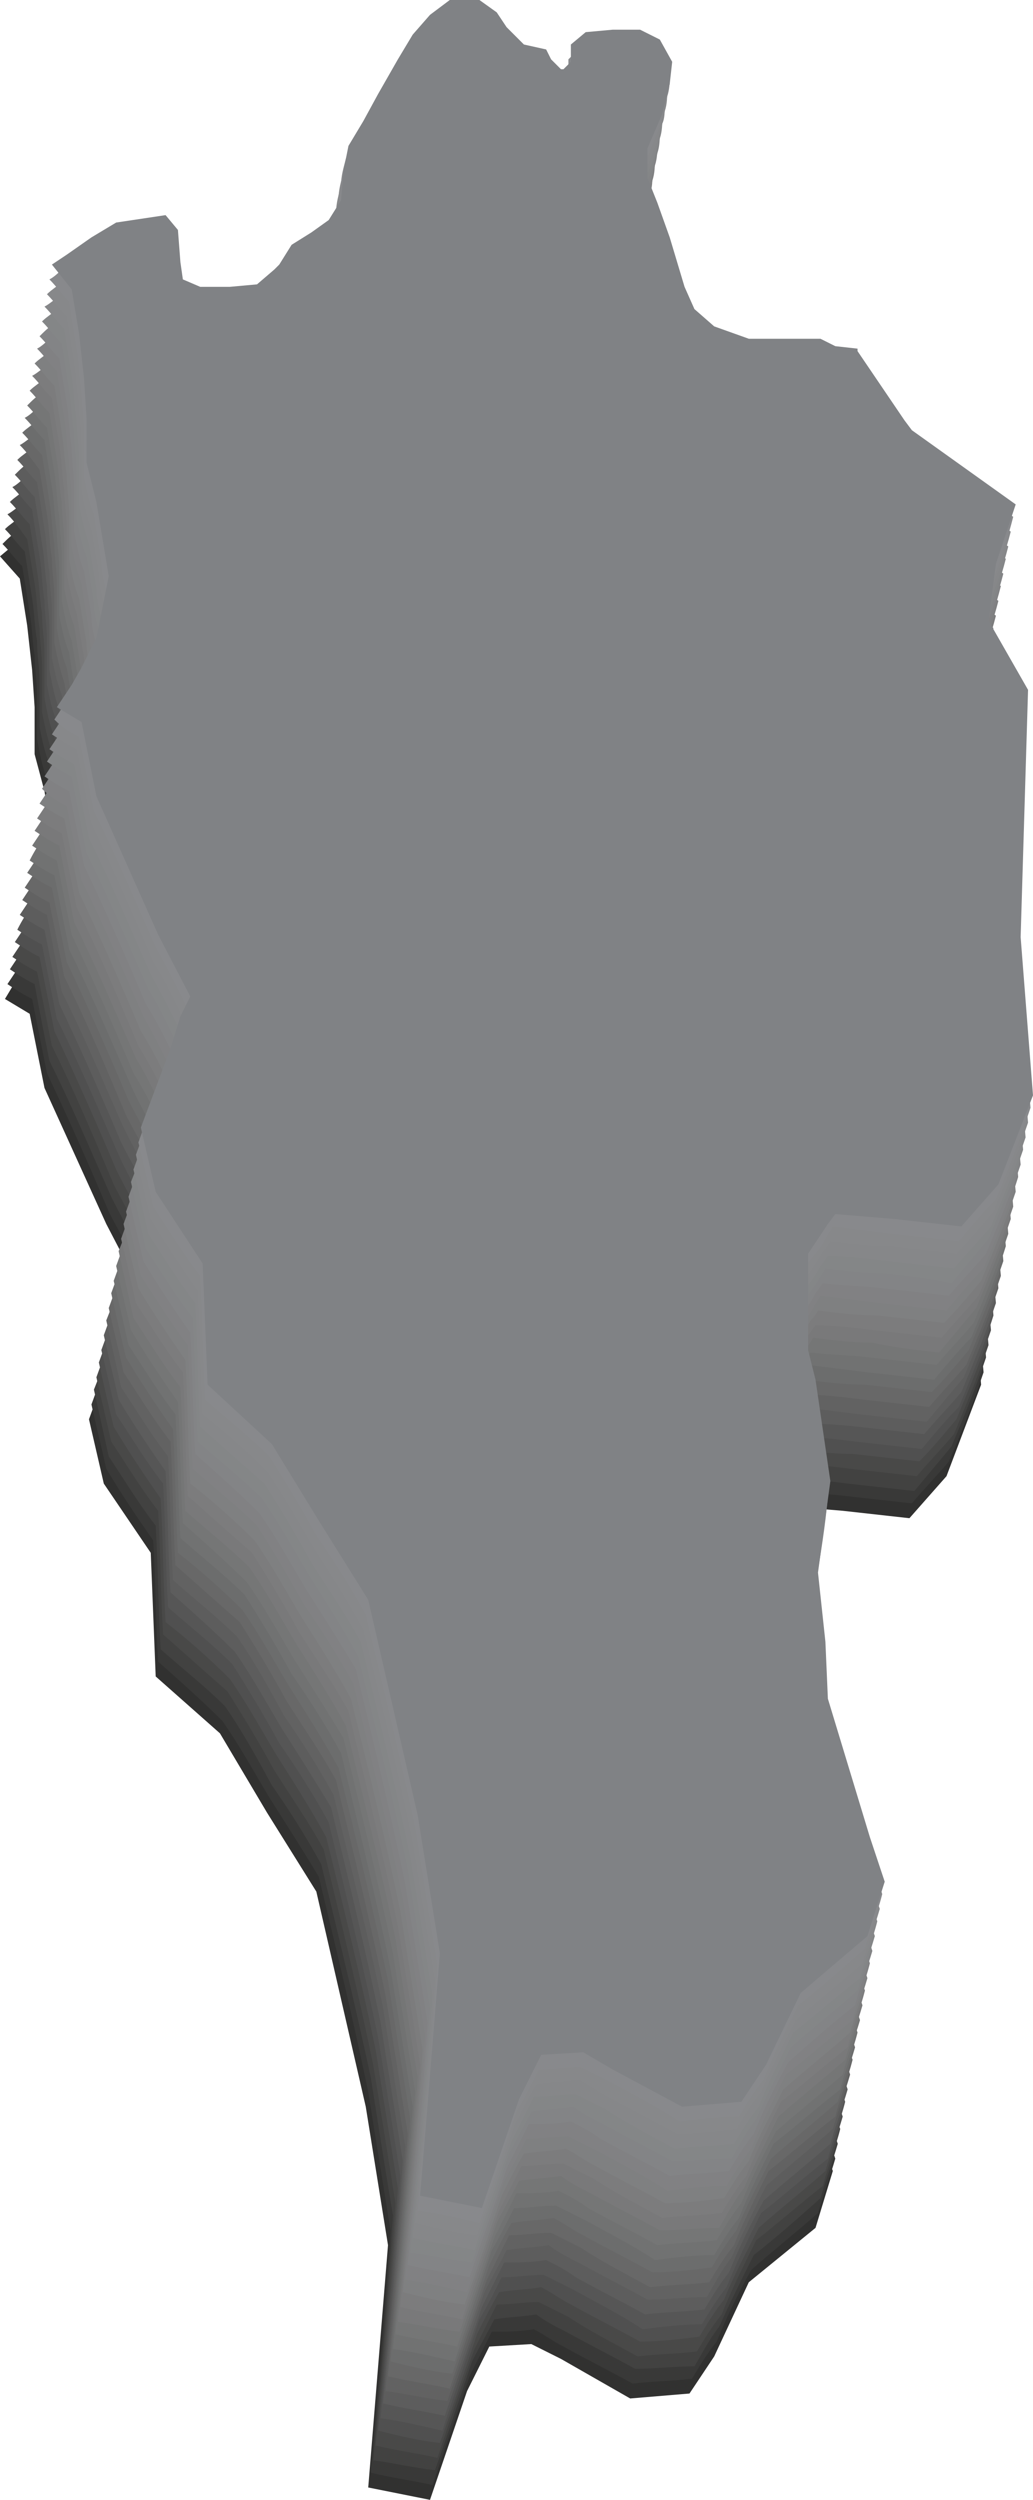 <?xml version="1.0" encoding="UTF-8"?>
<!DOCTYPE svg PUBLIC "-//W3C//DTD SVG 1.1//EN" "http://www.w3.org/Graphics/SVG/1.1/DTD/svg11.dtd">
<!-- Creator: CorelDRAW X8 -->
<svg xmlns="http://www.w3.org/2000/svg" xml:space="preserve" width="100%" height="100%" version="1.1" shape-rendering="geometricPrecision" text-rendering="geometricPrecision" image-rendering="optimizeQuality" fill-rule="evenodd" clip-rule="evenodd"
viewBox="0 0 418 1011"
 xmlns:xlink="http://www.w3.org/1999/xlink">
 <g id="Layer_x0020_1">
  <polygon fill="#313130" points="206,145 207,146 210,143 210,136 216,131 227,129 238,130 246,134 251,143 250,151 247,164 241,178 241,190 245,200 250,214 256,234 260,242 268,250 282,255 301,255 311,255 317,258 326,259 326,260 345,287 348,292 390,321 382,346 379,369 395,397 392,497 397,560 383,597 368,614 341,611 317,609 314,613 306,624 306,664 309,675 315,717 310,753 313,781 314,805 331,861 337,878 330,901 303,923 289,953 279,968 255,970 227,954 215,948 198,949 189,967 174,1011 149,1006 157,908 148,852 128,765 108,733 89,701 63,678 61,628 42,600 36,574 48,541 52,529 56,520 43,495 18,440 12,410 2,404 8,394 12,387 18,376 21,361 23,351 21,339 18,320 14,305 14,286 13,271 11,253 8,234 0,225 6,220 16,213 26,207 46,205 51,211 52,224 53,231 60,234 72,234 83,233 90,227 92,225 97,217 105,212 112,206 117,199 118,187 120,176 126,166 132,155 140,141 146,131 153,124 161,118 173,118 180,123 184,129 191,136 200,137 202,141 "/>
  <g id="_735869119968">
   <path fill="#393938" d="M207 140c0,0 0,0 1,1 1,-2 2,-3 3,-4 0,-2 0,-5 0,-7 2,-2 4,-3 6,-5 3,0 7,-1 11,-1 4,0 7,0 11,0 3,2 5,3 8,4 2,3 3,6 5,9 0,3 0,6 -1,9 -1,4 -2,8 -3,12 -2,5 -4,10 -6,14 0,4 0,8 0,12 1,4 3,7 4,10 2,5 3,10 5,14 2,7 4,13 6,20 1,3 2,6 4,9 3,2 5,5 8,7 5,2 10,4 14,5 7,0 13,0 19,0 4,0 7,0 10,0 2,1 4,2 6,3 3,1 6,1 9,1 0,1 0,1 0,1 7,9 13,18 19,28 1,1 2,3 3,5 14,9 28,19 42,29 -2,8 -5,16 -8,24 -1,8 -2,15 -3,23 5,9 10,19 16,28 -1,33 -2,67 -3,100 2,22 3,43 5,64 -4,12 -9,24 -14,36 -5,6 -10,11 -15,17 -9,-1 -18,-2 -27,-3 -8,-1 -16,-1 -24,-2 -1,1 -2,3 -3,4 -2,4 -5,8 -8,12 0,13 0,26 0,39 1,4 2,8 3,12 2,14 4,27 6,41 -1,12 -3,25 -5,37 1,9 2,18 3,28 0,8 1,15 1,23 6,19 12,37 17,56 2,6 4,12 6,18 -2,7 -5,15 -7,22 -9,8 -18,15 -27,23 -5,9 -10,19 -14,29 -4,5 -7,10 -10,15 -8,1 -16,1 -24,2 -9,-5 -19,-10 -28,-15 -4,-2 -8,-5 -12,-7 -6,1 -11,1 -17,1 -3,6 -6,12 -9,18 -5,15 -10,29 -15,44 -9,-2 -17,-3 -25,-5 3,-33 6,-65 8,-98 -3,-19 -6,-37 -9,-56 -6,-29 -13,-58 -20,-87 -6,-10 -13,-21 -20,-32 -6,-10 -12,-21 -19,-31 -8,-8 -17,-16 -26,-24 -1,-16 -1,-33 -2,-49 -7,-10 -13,-19 -19,-29 -2,-9 -4,-17 -6,-26 4,-11 8,-22 12,-32 1,-5 3,-9 4,-13 2,-3 3,-6 4,-8 -4,-9 -9,-17 -13,-25 -8,-19 -16,-37 -25,-56 -2,-10 -4,-20 -6,-30 -4,-2 -7,-4 -10,-6 2,-3 4,-6 6,-9 1,-3 3,-5 4,-7 2,-4 4,-8 6,-12 1,-5 2,-10 3,-14 1,-4 1,-7 2,-11 -1,-4 -2,-8 -2,-12 -1,-6 -2,-12 -3,-18 -2,-5 -3,-11 -4,-16 0,-6 0,-12 0,-18 0,-5 -1,-11 -1,-16 -1,-6 -1,-12 -2,-17 -1,-7 -2,-13 -3,-19 -3,-3 -5,-6 -8,-9 2,-2 4,-4 6,-5 3,-3 7,-5 10,-7 4,-2 7,-4 10,-6 7,-1 13,-2 20,-3 2,2 3,4 5,6 0,5 0,9 1,13 0,3 1,5 1,7 2,1 5,2 7,3 4,0 8,0 12,0 4,0 8,-1 11,-1 2,-2 5,-4 7,-6 0,0 1,-1 2,-1 1,-3 3,-6 5,-9 3,-1 5,-3 8,-5 3,-2 5,-3 7,-5 2,-3 4,-5 5,-8 0,-4 0,-8 1,-12 0,-3 1,-7 2,-10 2,-4 4,-7 6,-10 2,-4 4,-8 6,-11 2,-5 5,-10 8,-14 2,-4 4,-7 6,-10 2,-3 4,-5 7,-8 3,-2 6,-4 8,-6 4,0 8,0 12,1 2,1 4,3 7,4 1,2 2,4 4,6 2,3 4,5 7,7 3,1 6,1 9,2 1,1 2,2 2,4 2,1 3,2 4,4z"/>
   <path fill="#424241" d="M208 134c0,0 0,1 1,1 1,-1 2,-2 3,-4 0,-2 0,-4 0,-7 2,-1 4,-3 6,-4 3,-1 7,-1 11,-2 4,0 7,1 11,1 3,1 5,2 8,4 2,3 3,5 5,8 0,3 0,6 -1,9 -1,4 -2,8 -3,12 -2,5 -4,10 -6,15 0,4 0,8 0,12 1,3 3,6 4,10 2,4 3,9 5,14 2,6 4,13 6,19 1,3 2,6 4,9 3,2 5,5 8,7 5,2 10,4 14,6 7,0 13,-1 19,-1 4,0 7,0 10,0 2,1 4,3 6,4 3,0 6,0 9,1 0,0 0,0 0,1 7,9 13,18 19,27 1,2 2,3 3,5 14,10 28,19 42,29 -2,8 -5,16 -8,25 -1,7 -2,15 -3,22 5,10 10,19 16,28 -1,34 -2,67 -3,101 2,21 3,42 5,63 -4,12 -9,24 -14,36 -5,6 -10,12 -15,18 -9,-1 -18,-2 -27,-3 -8,-1 -16,-2 -24,-3 -1,2 -2,3 -3,5 -2,4 -5,7 -8,11 0,13 0,27 0,40 1,4 2,7 3,11 2,14 4,28 6,42 -1,12 -3,24 -5,36 1,9 2,19 3,28 0,8 1,16 1,24 6,18 12,37 17,56 2,5 4,11 6,17 -2,7 -5,15 -7,22 -9,8 -18,16 -27,23 -5,10 -10,20 -14,29 -4,5 -7,11 -10,16 -8,0 -16,1 -24,1 -9,-5 -19,-10 -28,-15 -4,-2 -8,-4 -12,-7 -6,1 -11,1 -17,2 -3,6 -6,11 -9,17 -5,15 -10,30 -15,44 -9,-1 -17,-3 -25,-4 3,-33 6,-66 8,-99 -3,-18 -6,-37 -9,-56 -6,-28 -13,-57 -20,-86 -6,-11 -13,-22 -20,-32 -6,-11 -12,-22 -19,-32 -8,-8 -17,-15 -26,-23 -1,-17 -1,-33 -2,-50 -7,-9 -13,-19 -19,-28 -2,-9 -4,-18 -6,-27 4,-10 8,-21 12,-32 1,-4 3,-8 4,-13 2,-2 3,-5 4,-8 -4,-8 -9,-17 -13,-25 -8,-18 -16,-37 -25,-55 -2,-10 -4,-20 -6,-31 -4,-2 -7,-4 -10,-6 2,-3 4,-6 6,-9 1,-2 3,-4 4,-7 2,-4 4,-8 6,-12 1,-4 2,-9 3,-14 1,-4 1,-7 2,-11 -1,-4 -2,-7 -2,-11 -1,-6 -2,-13 -3,-19 -2,-5 -3,-10 -4,-15 0,-7 0,-13 0,-19 0,-5 -1,-10 -1,-16 -1,-5 -1,-11 -2,-17 -1,-6 -2,-13 -3,-19 -3,-3 -5,-6 -8,-9 2,-2 4,-3 6,-5 3,-2 7,-4 10,-7 4,-2 7,-4 10,-6 7,-1 13,-1 20,-2 2,2 3,4 5,6 0,4 0,8 1,13 0,2 1,4 1,7 2,1 5,1 7,2 4,0 8,0 12,0 4,0 8,0 11,-1 2,-2 5,-3 7,-5 0,-1 1,-1 2,-2 1,-3 3,-6 5,-8 3,-2 5,-4 8,-6 3,-1 5,-3 7,-5 2,-2 4,-5 5,-8 0,-4 0,-8 1,-11 0,-4 1,-7 2,-11 2,-3 4,-7 6,-10 2,-4 4,-7 6,-11 2,-5 5,-9 8,-14 2,-3 4,-7 6,-10 2,-2 4,-5 7,-7 3,-2 6,-4 8,-7 4,1 8,1 12,1 2,2 4,3 7,5 1,2 2,4 4,6 2,2 4,4 7,7 3,0 6,1 9,1 1,1 2,3 2,4 2,1 3,3 4,4z"/>
   <path fill="#494948" d="M209 128c0,1 0,1 1,1 1,-1 2,-2 3,-3 0,-3 0,-5 0,-7 2,-2 4,-3 6,-5 3,0 7,-1 11,-1 4,0 7,0 11,0 3,1 5,3 8,4 2,3 3,6 5,9 0,3 0,6 -1,9 -1,4 -2,8 -3,12 -2,5 -4,9 -6,14 0,4 0,8 0,12 1,3 3,7 4,10 2,5 3,9 5,14 2,7 4,13 6,20 1,3 2,6 4,8 3,3 5,5 8,8 5,2 10,3 14,5 7,0 13,0 19,0 4,0 7,0 10,0 2,1 4,2 6,3 3,0 6,1 9,1 0,0 0,1 0,1 7,9 13,18 19,27 1,2 2,4 3,5 14,10 28,20 42,30 -2,8 -5,16 -8,24 -1,8 -2,15 -3,23 5,9 10,18 16,28 -1,33 -2,67 -3,100 2,21 3,43 5,64 -4,12 -9,24 -14,36 -5,6 -10,11 -15,17 -9,-1 -18,-2 -27,-3 -8,-1 -16,-2 -24,-2 -1,1 -2,3 -3,4 -2,4 -5,8 -8,11 0,14 0,27 0,40 1,4 2,8 3,12 2,13 4,27 6,41 -1,12 -3,24 -5,36 1,10 2,19 3,28 0,8 1,16 1,24 6,19 12,37 17,56 2,6 4,12 6,17 -2,8 -5,15 -7,23 -9,7 -18,15 -27,22 -5,10 -10,20 -14,30 -4,5 -7,10 -10,15 -8,1 -16,1 -24,2 -9,-5 -19,-10 -28,-16 -4,-2 -8,-4 -12,-6 -6,0 -11,1 -17,1 -3,6 -6,12 -9,18 -5,14 -10,29 -15,44 -9,-2 -17,-3 -25,-5 3,-33 6,-66 8,-98 -3,-19 -6,-38 -9,-56 -6,-29 -13,-58 -20,-87 -6,-11 -13,-21 -20,-32 -6,-11 -12,-21 -19,-32 -8,-7 -17,-15 -26,-23 -1,-16 -1,-33 -2,-50 -7,-9 -13,-19 -19,-28 -2,-9 -4,-17 -6,-26 4,-11 8,-22 12,-33 1,-4 3,-8 4,-12 2,-3 3,-6 4,-9 -4,-8 -9,-16 -13,-24 -8,-19 -16,-38 -25,-56 -2,-10 -4,-20 -6,-30 -4,-2 -7,-4 -10,-6 2,-3 4,-6 6,-9 1,-3 3,-5 4,-7 2,-4 4,-8 6,-12 1,-5 2,-10 3,-15 1,-3 1,-7 2,-10 -1,-4 -2,-8 -2,-12 -1,-6 -2,-12 -3,-18 -2,-6 -3,-11 -4,-16 0,-6 0,-12 0,-18 0,-6 -1,-11 -1,-16 -1,-6 -1,-12 -2,-18 -1,-6 -2,-12 -3,-18 -3,-4 -5,-7 -8,-10 2,-1 4,-3 6,-4 3,-3 7,-5 10,-7 4,-2 7,-4 10,-7 7,0 13,-1 20,-2 2,2 3,4 5,6 0,4 0,9 1,13 0,2 1,5 1,7 2,1 5,2 7,3 4,0 8,0 12,0 4,-1 8,-1 11,-1 2,-2 5,-4 7,-6 0,0 1,-1 2,-2 1,-2 3,-5 5,-8 3,-2 5,-3 8,-5 3,-2 5,-4 7,-5 2,-3 4,-6 5,-8 0,-4 0,-8 1,-12 0,-4 1,-7 2,-11 2,-3 4,-6 6,-10 2,-3 4,-7 6,-11 2,-4 5,-9 8,-14 2,-3 4,-6 6,-10 2,-2 4,-5 7,-7 3,-2 6,-4 8,-6 4,0 8,0 12,0 2,2 4,4 7,5 1,2 2,4 4,6 2,3 4,5 7,7 3,1 6,1 9,1 1,2 2,3 2,4 2,2 3,3 4,4z"/>
   <path fill="#505050" d="M210 123c0,0 0,0 1,1 1,-1 2,-3 3,-4 0,-2 0,-4 0,-7 2,-1 4,-3 6,-5 3,0 7,0 11,-1 4,0 7,0 11,0 3,2 5,3 8,4 2,3 3,6 5,9 0,3 0,6 -1,9 -1,4 -2,8 -3,12 -2,5 -4,10 -6,15 0,4 0,7 0,11 1,4 3,7 4,10 2,5 3,10 5,14 2,7 4,14 6,20 1,3 2,6 4,9 3,2 5,5 8,7 5,2 10,4 14,5 7,0 13,0 19,0 4,0 7,0 10,0 2,1 4,2 6,4 3,0 6,0 9,0 0,1 0,1 0,1 7,10 13,19 19,28 1,1 2,3 3,5 14,9 28,19 42,29 -2,8 -5,16 -8,24 -1,8 -2,16 -3,23 5,10 10,19 16,28 -1,34 -2,67 -3,101 2,21 3,42 5,63 -4,12 -9,24 -14,36 -5,6 -10,12 -15,17 -9,-1 -18,-2 -27,-3 -8,0 -16,-1 -24,-2 -1,2 -2,3 -3,5 -2,3 -5,7 -8,11 0,13 0,26 0,40 1,3 2,7 3,11 2,14 4,28 6,42 -1,12 -3,24 -5,36 1,9 2,19 3,28 0,8 1,16 1,23 6,19 12,38 17,56 2,6 4,12 6,18 -2,7 -5,15 -7,22 -9,8 -18,15 -27,23 -5,10 -10,19 -14,29 -4,5 -7,10 -10,15 -8,1 -16,2 -24,2 -9,-5 -19,-10 -28,-15 -4,-2 -8,-5 -12,-7 -6,1 -11,1 -17,2 -3,5 -6,11 -9,17 -5,15 -10,30 -15,44 -9,-1 -17,-3 -25,-5 3,-32 6,-65 8,-98 -3,-19 -6,-37 -9,-56 -6,-29 -13,-58 -20,-86 -6,-11 -13,-22 -20,-33 -6,-10 -12,-21 -19,-31 -8,-8 -17,-16 -26,-23 -1,-17 -1,-34 -2,-50 -7,-10 -13,-19 -19,-29 -2,-8 -4,-17 -6,-26 4,-11 8,-21 12,-32 1,-4 3,-9 4,-13 2,-3 3,-5 4,-8 -4,-8 -9,-17 -13,-25 -8,-19 -16,-37 -25,-56 -2,-10 -4,-20 -6,-30 -4,-2 -7,-4 -10,-6 2,-3 4,-6 6,-9 1,-2 3,-5 4,-7 2,-4 4,-8 6,-12 1,-5 2,-9 3,-14 1,-4 1,-7 2,-11 -1,-4 -2,-8 -2,-12 -1,-6 -2,-12 -3,-18 -2,-5 -3,-10 -4,-16 0,-6 0,-12 0,-18 0,-5 -1,-10 -1,-16 -1,-6 -1,-11 -2,-17 -1,-7 -2,-13 -3,-19 -3,-3 -5,-6 -8,-9 2,-2 4,-3 6,-5 3,-2 7,-5 10,-7 4,-2 7,-4 10,-6 7,-1 13,-2 20,-2 2,2 3,3 5,5 0,5 0,9 1,13 0,3 1,5 1,7 2,1 5,2 7,3 4,0 8,0 12,0 4,0 8,-1 11,-1 2,-2 5,-4 7,-5 0,-1 1,-2 2,-2 1,-3 3,-6 5,-8 3,-2 5,-4 8,-6 3,-2 5,-3 7,-5 2,-3 4,-5 5,-8 0,-4 0,-8 1,-12 0,-3 1,-7 2,-10 2,-3 4,-7 6,-10 2,-4 4,-8 6,-11 2,-5 5,-10 8,-14 2,-4 4,-7 6,-10 2,-3 4,-5 7,-8 3,-2 6,-4 8,-6 4,0 8,1 12,1 2,1 4,3 7,4 1,3 2,5 4,7 2,2 4,4 7,7 3,0 6,0 9,1 1,1 2,3 2,4 2,1 3,2 4,4z"/>
   <path fill="#565656" d="M211 117c0,0 0,1 1,1 1,-1 2,-2 3,-3 0,-3 0,-5 0,-7 2,-2 4,-4 6,-5 3,-1 7,-1 11,-2 4,1 7,1 11,1 3,1 5,2 8,4 2,3 3,6 5,9 0,3 0,5 -1,8 -1,4 -2,8 -3,13 -2,4 -4,9 -6,14 0,4 0,8 0,12 1,3 3,6 4,10 2,4 3,9 5,14 2,6 4,13 6,19 1,3 2,6 4,9 3,3 5,5 8,8 5,1 10,3 14,5 7,0 13,0 19,-1 4,0 7,0 10,0 2,2 4,3 6,4 3,0 6,1 9,1 0,0 0,0 0,1 7,9 13,18 19,27 1,2 2,3 3,5 14,10 28,20 42,29 -2,9 -5,17 -8,25 -1,7 -2,15 -3,23 5,9 10,18 16,28 -1,33 -2,67 -3,100 2,21 3,42 5,63 -4,13 -9,25 -14,37 -5,5 -10,11 -15,17 -9,-1 -18,-2 -27,-3 -8,-1 -16,-2 -24,-2 -1,1 -2,2 -3,4 -2,4 -5,8 -8,11 0,14 0,27 0,40 1,4 2,8 3,11 2,14 4,28 6,42 -1,12 -3,24 -5,36 1,10 2,19 3,28 0,8 1,16 1,24 6,18 12,37 17,56 2,6 4,11 6,17 -2,8 -5,15 -7,23 -9,7 -18,15 -27,22 -5,10 -10,20 -14,30 -4,5 -7,10 -10,15 -8,0 -16,1 -24,2 -9,-6 -19,-11 -28,-16 -4,-2 -8,-4 -12,-6 -6,0 -11,1 -17,1 -3,6 -6,12 -9,17 -5,15 -10,30 -15,45 -9,-2 -17,-4 -25,-5 3,-33 6,-66 8,-98 -3,-19 -6,-38 -9,-56 -6,-29 -13,-58 -20,-87 -6,-11 -13,-22 -20,-32 -6,-11 -12,-21 -19,-32 -8,-8 -17,-15 -26,-23 -1,-17 -1,-33 -2,-50 -7,-9 -13,-19 -19,-28 -2,-9 -4,-18 -6,-26 4,-11 8,-22 12,-33 1,-4 3,-8 4,-12 2,-3 3,-6 4,-9 -4,-8 -9,-16 -13,-25 -8,-18 -16,-37 -25,-55 -2,-10 -4,-20 -6,-30 -4,-2 -7,-4 -10,-6 2,-4 4,-7 6,-10 1,-2 3,-4 4,-7 2,-4 4,-7 6,-11 1,-5 2,-10 3,-15 1,-3 1,-7 2,-10 -1,-4 -2,-8 -2,-12 -1,-6 -2,-12 -3,-19 -2,-5 -3,-10 -4,-15 0,-6 0,-12 0,-19 0,-5 -1,-10 -1,-15 -1,-6 -1,-12 -2,-18 -1,-6 -2,-12 -3,-19 -3,-3 -5,-6 -8,-9 2,-1 4,-3 6,-5 3,-2 7,-4 10,-7 4,-2 7,-4 10,-6 7,0 13,-1 20,-2 2,2 3,4 5,6 0,4 0,8 1,13 0,2 1,5 1,7 2,1 5,2 7,2 4,0 8,0 12,0 4,0 8,0 11,0 2,-2 5,-4 7,-6 0,-1 1,-1 2,-2 1,-3 3,-5 5,-8 3,-2 5,-4 8,-5 3,-2 5,-4 7,-6 2,-2 4,-5 5,-7 0,-4 0,-8 1,-12 0,-4 1,-7 2,-11 2,-3 4,-6 6,-10 2,-3 4,-7 6,-11 2,-4 5,-9 8,-14 2,-3 4,-6 6,-10 2,-2 4,-5 7,-7 3,-2 6,-4 8,-6 4,0 8,0 12,0 2,2 4,3 7,5 1,2 2,4 4,6 2,2 4,5 7,7 3,0 6,1 9,1 1,2 2,3 2,4 2,2 3,3 4,4z"/>
   <path fill="#5D5D5D" d="M212 112c0,0 0,0 1,0 1,-1 2,-2 3,-3 0,-2 0,-5 0,-7 2,-2 4,-3 6,-5 3,0 7,-1 11,-1 4,0 7,0 11,0 3,2 5,3 8,4 2,3 3,6 5,9 0,3 0,6 -1,9 -1,4 -2,8 -3,12 -2,5 -4,10 -6,14 0,4 0,8 0,12 1,3 3,7 4,10 2,5 3,10 5,14 2,7 4,13 6,20 1,3 2,6 4,9 3,2 5,5 8,7 5,2 10,4 14,5 7,0 13,0 19,0 4,0 7,0 10,0 2,1 4,2 6,3 3,1 6,1 9,1 0,1 0,1 0,1 7,9 13,18 19,28 1,1 2,3 3,5 14,9 28,19 42,29 -2,8 -5,16 -8,24 -1,8 -2,15 -3,23 5,9 10,19 16,28 -1,33 -2,67 -3,100 2,22 3,43 5,64 -4,12 -9,24 -14,36 -5,6 -10,11 -15,17 -9,-1 -18,-2 -27,-3 -8,-1 -16,-1 -24,-2 -1,1 -2,3 -3,4 -2,4 -5,8 -8,12 0,13 0,26 0,39 1,4 2,8 3,12 2,14 4,27 6,41 -1,12 -3,25 -5,37 1,9 2,18 3,28 0,7 1,15 1,23 6,19 12,37 17,56 2,6 4,12 6,18 -2,7 -5,15 -7,22 -9,8 -18,15 -27,23 -5,9 -10,19 -14,29 -4,5 -7,10 -10,15 -8,1 -16,1 -24,2 -9,-5 -19,-10 -28,-15 -4,-3 -8,-5 -12,-7 -6,1 -11,1 -17,1 -3,6 -6,12 -9,18 -5,15 -10,29 -15,44 -9,-2 -17,-3 -25,-5 3,-33 6,-65 8,-98 -3,-19 -6,-37 -9,-56 -6,-29 -13,-58 -20,-87 -6,-10 -13,-21 -20,-32 -6,-10 -12,-21 -19,-31 -8,-8 -17,-16 -26,-24 -1,-16 -1,-33 -2,-49 -7,-10 -13,-19 -19,-29 -2,-9 -4,-17 -6,-26 4,-11 8,-22 12,-32 1,-5 3,-9 4,-13 2,-3 3,-6 4,-8 -4,-9 -9,-17 -13,-25 -8,-19 -16,-37 -25,-56 -2,-10 -4,-20 -6,-30 -4,-2 -7,-4 -10,-6 2,-3 4,-6 6,-9 1,-3 3,-5 4,-7 2,-4 4,-8 6,-12 1,-5 2,-10 3,-14 1,-4 1,-7 2,-11 -1,-4 -2,-8 -2,-12 -1,-6 -2,-12 -3,-18 -2,-5 -3,-11 -4,-16 0,-6 0,-12 0,-18 0,-5 -1,-11 -1,-16 -1,-6 -1,-12 -2,-17 -1,-7 -2,-13 -3,-19 -3,-3 -5,-6 -8,-9 2,-2 4,-4 6,-5 3,-3 7,-5 10,-7 4,-2 7,-4 10,-6 7,-1 13,-2 20,-3 2,2 3,4 5,6 0,5 0,9 1,13 0,3 1,5 1,7 2,1 5,2 7,3 4,0 8,0 12,0 4,0 8,-1 11,-1 2,-2 5,-4 7,-6 0,0 1,-1 2,-1 1,-3 3,-6 5,-9 3,-1 5,-3 8,-5 3,-2 5,-3 7,-5 2,-3 4,-5 5,-8 0,-4 0,-8 1,-12 0,-3 1,-7 2,-10 2,-4 4,-7 6,-10 2,-4 4,-8 6,-11 2,-5 5,-10 8,-14 2,-4 4,-7 6,-10 2,-3 4,-5 7,-8 3,-2 6,-4 8,-6 4,0 8,0 12,0 2,2 4,4 7,5 1,2 2,4 4,6 2,3 4,5 7,7 3,1 6,1 9,2 1,1 2,2 2,4 2,1 3,2 4,4z"/>
   <path fill="#626262" d="M213 106c0,0 0,1 1,1 1,-1 2,-2 3,-4 0,-2 0,-4 0,-7 2,-1 4,-3 6,-4 3,-1 7,-1 11,-2 4,0 7,1 11,1 3,1 5,2 8,4 2,3 3,5 5,8 0,3 0,6 -1,9 -1,4 -2,8 -3,12 -2,5 -4,10 -6,15 0,4 0,8 0,12 1,3 3,6 4,10 2,4 3,9 5,14 2,6 4,13 6,19 1,3 2,6 4,9 3,2 5,5 8,7 5,2 10,4 14,6 7,0 13,-1 19,-1 4,0 7,0 10,0 2,1 4,3 6,4 3,0 6,0 9,1 0,0 0,0 0,1 7,9 13,18 19,27 1,2 2,3 3,5 14,10 28,19 42,29 -2,8 -5,16 -8,25 -1,7 -2,15 -3,22 5,10 10,19 16,28 -1,34 -2,67 -3,101 2,21 3,42 5,63 -4,12 -9,24 -14,36 -5,6 -10,12 -15,18 -9,-1 -18,-2 -27,-3 -8,-1 -16,-2 -24,-3 -1,2 -2,3 -3,5 -2,4 -5,7 -8,11 0,13 0,27 0,40 1,4 2,7 3,11 2,14 4,28 6,42 -1,12 -3,24 -5,36 1,9 2,19 3,28 0,8 1,16 1,24 6,18 12,37 17,56 2,5 4,11 6,17 -2,7 -5,15 -7,22 -9,8 -18,15 -27,23 -5,10 -10,20 -14,29 -4,5 -7,11 -10,16 -8,0 -16,1 -24,1 -9,-5 -19,-10 -28,-15 -4,-2 -8,-4 -12,-7 -6,1 -11,1 -17,2 -3,6 -6,11 -9,17 -5,15 -10,30 -15,44 -9,-1 -17,-3 -25,-4 3,-33 6,-66 8,-99 -3,-18 -6,-37 -9,-56 -6,-29 -13,-57 -20,-86 -6,-11 -13,-22 -20,-32 -6,-11 -12,-22 -19,-32 -8,-8 -17,-15 -26,-23 -1,-17 -1,-33 -2,-50 -7,-9 -13,-19 -19,-28 -2,-9 -4,-18 -6,-27 4,-10 8,-21 12,-32 1,-4 3,-8 4,-13 2,-2 3,-5 4,-8 -4,-8 -9,-17 -13,-25 -8,-18 -16,-37 -25,-55 -2,-10 -4,-21 -6,-31 -4,-2 -7,-4 -10,-6 2,-3 4,-6 6,-9 1,-2 3,-4 4,-7 2,-4 4,-8 6,-12 1,-4 2,-9 3,-14 1,-4 1,-7 2,-11 -1,-4 -2,-7 -2,-11 -1,-6 -2,-13 -3,-19 -2,-5 -3,-10 -4,-15 0,-7 0,-13 0,-19 0,-5 -1,-10 -1,-16 -1,-5 -1,-11 -2,-17 -1,-6 -2,-13 -3,-19 -3,-3 -5,-6 -8,-9 2,-2 4,-3 6,-5 3,-2 7,-4 10,-7 4,-2 7,-4 10,-6 7,-1 13,-1 20,-2 2,2 3,4 5,6 0,4 0,8 1,13 0,2 1,4 1,7 2,1 5,1 7,2 4,0 8,0 12,0 4,0 8,0 11,-1 2,-2 5,-3 7,-5 0,-1 1,-1 2,-2 1,-3 3,-6 5,-8 3,-2 5,-4 8,-6 3,-1 5,-3 7,-5 2,-2 4,-5 5,-8 0,-4 0,-8 1,-11 0,-4 1,-7 2,-11 2,-3 4,-7 6,-10 2,-4 4,-7 6,-11 2,-5 5,-9 8,-14 2,-3 4,-7 6,-10 2,-2 4,-5 7,-7 3,-2 6,-5 8,-7 4,1 8,1 12,1 2,1 4,3 7,5 1,2 2,4 4,6 2,2 4,4 7,7 3,0 6,1 9,1 1,1 2,3 2,4 2,1 3,3 4,4z"/>
   <path fill="#686868" d="M214 100c0,1 0,1 1,1 1,-1 2,-2 3,-3 0,-3 0,-5 0,-7 2,-2 4,-3 6,-5 3,0 7,-1 11,-1 4,0 7,0 11,0 3,1 5,3 8,4 2,3 3,6 5,9 0,3 0,6 -1,8 -1,5 -2,9 -3,13 -2,5 -4,9 -6,14 0,4 0,8 0,12 1,3 3,7 4,10 2,5 3,9 5,14 2,7 4,13 6,20 1,3 2,5 4,8 3,3 5,5 8,8 5,2 10,3 14,5 7,0 13,0 19,0 4,0 7,0 10,0 2,1 4,2 6,3 3,0 6,1 9,1 0,0 0,1 0,1 7,9 13,18 19,27 1,2 2,4 3,5 14,10 28,20 42,30 -2,8 -5,16 -8,24 -1,8 -2,15 -3,23 5,9 10,18 16,28 -1,33 -2,67 -3,100 2,21 3,43 5,64 -4,12 -9,24 -14,36 -5,6 -10,11 -15,17 -9,-1 -18,-2 -27,-3 -8,-1 -16,-2 -24,-2 -1,1 -2,3 -3,4 -2,4 -5,8 -8,11 0,14 0,27 0,40 1,4 2,8 3,12 2,13 4,27 6,41 -1,12 -3,24 -5,36 1,10 2,19 3,28 0,8 1,16 1,24 6,19 12,37 17,56 2,6 4,12 6,17 -2,8 -5,15 -7,23 -9,7 -18,15 -27,22 -5,10 -10,20 -14,30 -4,5 -7,10 -10,15 -8,1 -16,1 -24,2 -9,-5 -19,-10 -28,-16 -4,-2 -8,-4 -12,-6 -6,0 -11,1 -17,1 -3,6 -6,12 -9,18 -5,14 -10,29 -15,44 -9,-2 -17,-3 -25,-5 3,-33 6,-66 8,-98 -3,-19 -6,-38 -9,-56 -6,-29 -13,-58 -20,-87 -6,-11 -13,-21 -20,-32 -6,-11 -12,-21 -19,-32 -8,-7 -17,-15 -26,-23 -1,-16 -1,-33 -2,-50 -7,-9 -13,-19 -19,-28 -2,-9 -4,-17 -6,-26 4,-11 8,-22 12,-33 1,-4 3,-8 4,-12 2,-3 3,-6 4,-9 -4,-8 -9,-16 -13,-24 -8,-19 -16,-38 -25,-56 -2,-10 -4,-20 -6,-30 -4,-2 -7,-4 -10,-6 2,-3 4,-6 6,-9 1,-3 3,-5 4,-7 2,-4 4,-8 6,-12 1,-5 2,-10 3,-15 1,-3 1,-7 2,-10 -1,-4 -2,-8 -2,-12 -1,-6 -2,-12 -3,-18 -2,-6 -3,-11 -4,-16 0,-6 0,-12 0,-18 0,-6 -1,-11 -1,-16 -1,-6 -1,-12 -2,-18 -1,-6 -2,-12 -3,-18 -3,-4 -5,-7 -8,-10 2,-1 4,-3 6,-4 3,-3 7,-5 10,-7 4,-2 7,-5 10,-7 7,0 13,-1 20,-2 2,2 3,4 5,6 0,4 0,9 1,13 0,2 1,5 1,7 2,1 5,2 7,3 4,0 8,0 12,0 4,-1 8,-1 11,-1 2,-2 5,-4 7,-6 0,0 1,-1 2,-2 1,-2 3,-5 5,-8 3,-2 5,-3 8,-5 3,-2 5,-4 7,-5 2,-3 4,-6 5,-8 0,-4 0,-8 1,-12 0,-4 1,-7 2,-11 2,-3 4,-6 6,-10 2,-3 4,-7 6,-11 2,-4 5,-9 8,-14 2,-3 4,-6 6,-10 2,-2 4,-5 7,-7 3,-2 6,-4 8,-6 4,0 8,0 12,0 2,2 4,3 7,5 1,2 2,4 4,6 2,3 4,5 7,7 3,1 6,1 9,1 1,2 2,3 2,4 2,2 3,3 4,4z"/>
   <path fill="#6C6D6D" d="M215 95c0,0 0,0 1,1 1,-1 2,-3 3,-4 0,-2 0,-5 0,-7 2,-1 4,-3 6,-5 3,0 7,-1 11,-1 4,0 7,0 11,0 3,2 5,3 8,4 2,3 3,6 5,9 0,3 0,6 -1,9 -1,4 -2,8 -3,12 -2,5 -4,10 -6,15 0,3 0,7 0,11 1,4 3,7 4,10 2,5 3,10 5,14 2,7 4,14 6,20 1,3 2,6 4,9 3,2 5,5 8,7 5,2 10,4 14,5 7,0 13,0 19,0 4,0 7,0 10,0 2,1 4,2 6,4 3,0 6,0 9,0 0,1 0,1 0,1 7,9 13,19 19,28 1,1 2,3 3,5 14,9 28,19 42,29 -2,8 -5,16 -8,24 -1,8 -2,16 -3,23 5,10 10,19 16,28 -1,34 -2,67 -3,101 2,21 3,42 5,63 -4,12 -9,24 -14,36 -5,6 -10,12 -15,17 -9,-1 -18,-2 -27,-3 -8,0 -16,-1 -24,-2 -1,2 -2,3 -3,5 -2,3 -5,7 -8,11 0,13 0,26 0,40 1,3 2,7 3,11 2,14 4,28 6,42 -1,12 -3,24 -5,36 1,9 2,18 3,28 0,8 1,16 1,23 6,19 12,38 17,56 2,6 4,12 6,18 -2,7 -5,15 -7,22 -9,8 -18,15 -27,23 -5,10 -10,19 -14,29 -4,5 -7,10 -10,15 -8,1 -16,2 -24,2 -9,-5 -19,-10 -28,-15 -4,-2 -8,-5 -12,-7 -6,1 -11,1 -17,2 -3,5 -6,11 -9,17 -5,15 -10,30 -15,44 -9,-1 -17,-3 -25,-5 3,-32 6,-65 8,-98 -3,-19 -6,-37 -9,-56 -6,-29 -13,-58 -20,-86 -6,-11 -13,-22 -20,-33 -6,-10 -12,-21 -19,-31 -8,-8 -17,-16 -26,-23 -1,-17 -1,-34 -2,-50 -7,-10 -13,-19 -19,-29 -2,-8 -4,-17 -6,-26 4,-11 8,-21 12,-32 1,-4 3,-9 4,-13 2,-3 3,-5 4,-8 -4,-9 -9,-17 -13,-25 -8,-19 -16,-37 -25,-56 -2,-10 -4,-20 -6,-30 -4,-2 -7,-4 -10,-6 2,-3 4,-6 6,-9 1,-2 3,-5 4,-7 2,-4 4,-8 6,-12 1,-5 2,-9 3,-14 1,-4 1,-7 2,-11 -1,-4 -2,-8 -2,-12 -1,-6 -2,-12 -3,-18 -2,-5 -3,-10 -4,-16 0,-6 0,-12 0,-18 0,-5 -1,-11 -1,-16 -1,-6 -1,-11 -2,-17 -1,-7 -2,-13 -3,-19 -3,-3 -5,-6 -8,-9 2,-2 4,-3 6,-5 3,-2 7,-5 10,-7 4,-2 7,-4 10,-6 7,-1 13,-2 20,-2 2,2 3,3 5,5 0,5 0,9 1,13 0,3 1,5 1,7 2,1 5,2 7,3 4,0 8,0 12,0 4,0 8,-1 11,-1 2,-2 5,-4 7,-6 0,0 1,-1 2,-1 1,-3 3,-6 5,-9 3,-1 5,-3 8,-5 3,-2 5,-3 7,-5 2,-3 4,-5 5,-8 0,-4 0,-8 1,-12 0,-3 1,-7 2,-10 2,-4 4,-7 6,-10 2,-4 4,-8 6,-11 2,-5 5,-10 8,-14 2,-4 4,-7 6,-10 2,-3 4,-5 7,-8 3,-2 6,-4 8,-6 4,0 8,1 12,1 2,1 4,3 7,4 1,3 2,5 4,7 2,2 4,4 7,7 3,0 6,0 9,1 1,1 2,2 2,4 2,1 3,2 4,4z"/>
   <path fill="#717272" d="M216 89c0,0 0,1 1,1 1,-1 2,-2 3,-3 0,-3 0,-5 0,-7 2,-2 4,-4 6,-5 3,-1 7,-1 11,-2 4,1 7,1 11,1 3,1 5,2 8,4 2,3 3,6 5,9 0,3 0,5 -1,8 -1,4 -2,8 -3,13 -2,4 -4,9 -6,14 0,4 0,8 0,12 1,3 3,6 4,10 2,4 3,9 5,14 2,6 4,13 6,19 1,3 2,6 4,9 3,3 5,5 8,8 5,1 10,3 14,5 7,0 13,0 19,-1 4,0 7,0 10,0 2,2 4,3 6,4 3,0 6,1 9,1 0,0 0,0 0,1 7,9 13,18 19,27 1,2 2,3 3,5 14,10 28,20 42,29 -2,9 -5,17 -8,25 -1,7 -2,15 -3,23 5,9 10,18 16,28 -1,33 -2,67 -3,100 2,21 3,42 5,63 -4,13 -9,25 -14,37 -5,5 -10,11 -15,17 -9,-1 -18,-2 -27,-3 -8,-1 -16,-2 -24,-3 -1,2 -2,3 -3,5 -2,4 -5,7 -8,11 0,14 0,27 0,40 1,4 2,8 3,11 2,14 4,28 6,42 -1,12 -3,24 -5,36 1,10 2,19 3,28 0,8 1,16 1,24 6,18 12,37 17,56 2,6 4,11 6,17 -2,8 -5,15 -7,23 -9,7 -18,15 -27,22 -5,10 -10,20 -14,30 -4,5 -7,10 -10,15 -8,0 -16,1 -24,2 -9,-6 -19,-11 -28,-16 -4,-2 -8,-4 -12,-6 -6,0 -11,1 -17,1 -3,6 -6,12 -9,17 -5,15 -10,30 -15,45 -9,-2 -17,-4 -25,-5 3,-33 6,-66 8,-98 -3,-19 -6,-38 -9,-56 -6,-29 -13,-58 -20,-87 -6,-11 -13,-22 -20,-32 -6,-11 -12,-21 -19,-32 -8,-8 -17,-15 -26,-23 -1,-17 -1,-33 -2,-50 -7,-9 -13,-19 -19,-28 -2,-9 -4,-18 -6,-26 4,-11 8,-22 12,-33 1,-4 3,-8 4,-12 2,-3 3,-6 4,-9 -4,-8 -9,-16 -13,-25 -8,-18 -16,-37 -25,-55 -2,-10 -4,-20 -6,-30 -4,-2 -7,-4 -10,-6 2,-4 4,-7 6,-10 1,-2 3,-4 4,-7 2,-4 4,-8 6,-11 1,-5 2,-10 3,-15 1,-3 1,-7 2,-10 -1,-4 -2,-8 -2,-12 -1,-6 -2,-12 -3,-19 -2,-5 -3,-10 -4,-15 0,-6 0,-12 0,-19 0,-5 -1,-10 -1,-15 -1,-6 -1,-12 -2,-18 -1,-6 -2,-12 -3,-19 -3,-3 -5,-6 -8,-9 2,-1 4,-3 6,-5 3,-2 7,-4 10,-7 4,-2 7,-4 10,-6 7,0 13,-1 20,-2 2,2 3,4 5,6 0,4 0,8 1,13 0,2 1,4 1,7 2,1 5,2 7,2 4,0 8,0 12,0 4,0 8,0 11,0 2,-2 5,-4 7,-6 0,-1 1,-1 2,-2 1,-3 3,-5 5,-8 3,-2 5,-4 8,-5 3,-2 5,-4 7,-6 2,-2 4,-5 5,-7 0,-4 0,-8 1,-12 0,-4 1,-7 2,-11 2,-3 4,-6 6,-10 2,-3 4,-7 6,-11 2,-4 5,-9 8,-14 2,-3 4,-6 6,-10 2,-2 4,-5 7,-7 3,-2 6,-4 8,-6 4,0 8,0 12,0 2,2 4,3 7,5 1,2 2,4 4,6 2,2 4,5 7,7 3,0 6,1 9,1 1,2 2,3 2,4 2,2 3,3 4,4z"/>
   <path fill="#757676" d="M217 84c0,0 0,0 1,0 1,-1 2,-2 3,-3 0,-2 0,-5 0,-7 2,-2 4,-3 6,-5 3,0 7,-1 11,-1 4,0 7,0 11,0 3,2 5,3 8,4 2,3 3,6 5,9 0,3 0,6 -1,9 -1,4 -2,8 -3,12 -2,5 -4,10 -6,14 0,4 0,8 0,12 1,3 3,7 4,10 2,5 3,10 5,14 2,7 4,13 6,20 1,3 2,6 4,9 3,2 5,5 8,7 5,2 10,4 14,5 7,0 13,0 19,0 4,0 7,0 10,0 2,1 4,2 6,3 3,1 6,1 9,1 0,0 0,1 0,1 7,9 13,18 19,28 1,1 2,3 3,4 14,10 28,20 42,30 -2,8 -5,16 -8,24 -1,8 -2,15 -3,23 5,9 10,19 16,28 -1,33 -2,67 -3,100 2,22 3,43 5,64 -4,12 -9,24 -14,36 -5,6 -10,11 -15,17 -9,-1 -18,-2 -27,-3 -8,-1 -16,-1 -24,-2 -1,1 -2,3 -3,4 -2,4 -5,8 -8,12 0,13 0,26 0,39 1,4 2,8 3,12 2,14 4,27 6,41 -1,12 -3,25 -5,37 1,9 2,18 3,28 0,7 1,15 1,23 6,19 12,37 17,56 2,6 4,12 6,18 -2,7 -5,14 -7,22 -9,8 -18,15 -27,23 -5,9 -10,19 -14,29 -4,5 -7,10 -10,15 -8,1 -16,1 -24,2 -9,-5 -19,-10 -28,-15 -4,-3 -8,-5 -12,-7 -6,1 -11,1 -17,1 -3,6 -6,12 -9,18 -5,15 -10,29 -15,44 -9,-2 -17,-3 -25,-5 3,-33 6,-65 8,-98 -3,-19 -6,-37 -9,-56 -6,-29 -13,-58 -20,-87 -6,-10 -13,-21 -20,-32 -6,-10 -12,-21 -19,-31 -8,-8 -17,-16 -26,-24 -1,-16 -1,-33 -2,-49 -7,-10 -13,-19 -19,-29 -2,-9 -4,-17 -6,-26 4,-11 8,-22 12,-32 1,-5 3,-9 4,-13 2,-3 3,-6 4,-8 -4,-9 -8,-17 -13,-25 -8,-19 -16,-37 -25,-56 -2,-10 -4,-20 -6,-30 -4,-2 -7,-4 -10,-6 2,-3 4,-6 6,-9 1,-3 3,-5 4,-7 2,-4 4,-8 6,-12 1,-5 2,-10 3,-14 1,-4 1,-8 2,-11 -1,-4 -2,-8 -2,-12 -1,-6 -2,-12 -3,-18 -2,-5 -3,-11 -4,-16 0,-6 0,-12 0,-18 0,-5 -1,-11 -1,-16 -1,-6 -1,-12 -2,-18 -1,-6 -2,-12 -3,-18 -3,-3 -5,-6 -8,-9 2,-2 4,-4 6,-5 3,-3 7,-5 10,-7 4,-2 7,-4 10,-6 7,-1 13,-2 20,-3 2,2 3,4 5,6 0,5 0,9 1,13 0,3 1,5 1,7 2,1 5,2 7,3 4,0 8,0 12,0 4,0 8,-1 11,-1 3,-2 5,-4 7,-6 0,0 1,-1 2,-1 1,-3 3,-6 5,-9 3,-1 5,-3 8,-5 3,-2 5,-4 7,-5 2,-3 4,-5 5,-8 0,-4 0,-8 1,-12 0,-3 1,-7 2,-10 2,-4 4,-7 6,-10 2,-4 4,-8 6,-11 2,-5 5,-10 8,-14 2,-4 4,-7 6,-10 2,-3 5,-5 7,-8 3,-2 6,-4 8,-6 4,0 8,0 12,0 2,2 4,4 7,5 1,2 2,4 4,6 2,3 4,5 7,7 3,1 6,1 9,2 1,1 2,2 2,4 2,1 3,2 4,4z"/>
   <path fill="#79797A" d="M218 78c0,0 0,1 1,1 1,-1 2,-2 3,-4 0,-2 0,-4 0,-7 2,-1 4,-3 6,-4 3,-1 7,-1 11,-2 4,0 7,1 11,1 3,1 5,2 8,4 2,3 3,5 5,8 0,3 0,6 -1,9 -1,4 -2,8 -3,12 -2,5 -4,10 -6,15 0,4 0,8 0,12 1,3 3,6 4,10 2,4 3,9 5,14 2,6 4,13 6,19 1,3 2,6 4,9 3,2 5,5 8,7 5,2 10,4 14,6 7,0 13,-1 19,-1 4,0 7,0 10,0 2,1 4,3 6,4 3,0 6,0 9,1 0,0 0,0 0,1 7,9 13,18 19,27 1,2 2,3 3,5 14,10 28,19 42,29 -2,8 -5,16 -8,25 -1,7 -2,15 -3,22 5,10 10,19 16,28 -1,34 -2,67 -3,101 2,21 3,42 5,63 -4,12 -9,24 -14,36 -5,6 -10,12 -15,18 -9,-1 -18,-2 -27,-4 -8,0 -16,-1 -24,-2 -1,2 -2,3 -3,5 -2,3 -5,7 -8,11 0,13 0,27 0,40 1,4 2,7 3,11 2,14 4,28 6,42 -1,12 -3,24 -5,36 1,9 2,19 3,28 0,8 1,16 1,24 6,18 12,37 17,56 2,5 4,11 6,17 -2,7 -5,15 -7,22 -9,8 -18,15 -27,23 -5,10 -10,20 -14,29 -4,5 -7,11 -10,16 -8,0 -16,1 -24,1 -9,-5 -19,-10 -28,-15 -4,-2 -8,-4 -12,-7 -6,1 -11,1 -17,2 -3,6 -6,11 -9,17 -5,15 -10,30 -15,44 -9,-1 -17,-3 -25,-4 3,-33 6,-66 8,-99 -3,-18 -6,-37 -9,-56 -6,-29 -13,-57 -20,-86 -6,-11 -13,-22 -20,-33 -6,-10 -12,-21 -19,-31 -8,-8 -17,-15 -26,-23 -1,-17 -1,-33 -2,-50 -7,-9 -13,-19 -19,-28 -2,-9 -4,-18 -6,-27 4,-10 8,-21 12,-32 1,-4 3,-8 4,-13 2,-2 3,-5 4,-8 -4,-8 -8,-17 -13,-25 -8,-18 -16,-37 -25,-55 -2,-10 -4,-21 -6,-31 -4,-2 -7,-4 -10,-6 2,-3 4,-6 6,-9 1,-2 3,-5 4,-7 2,-4 4,-8 6,-12 1,-4 2,-9 3,-14 1,-4 1,-7 2,-11 -1,-4 -2,-7 -2,-11 -1,-6 -2,-13 -3,-19 -2,-5 -3,-10 -4,-15 0,-7 0,-13 0,-19 0,-5 -1,-10 -1,-16 -1,-5 -1,-11 -2,-17 -1,-6 -2,-13 -3,-19 -3,-3 -5,-6 -8,-9 2,-2 4,-3 6,-5 3,-2 7,-4 10,-7 4,-2 7,-4 10,-6 7,-1 13,-1 20,-2 2,2 3,4 5,6 0,4 0,8 1,13 0,2 1,4 1,7 2,1 5,1 7,2 4,0 8,0 12,0 4,0 8,0 11,-1 3,-2 5,-3 7,-5 0,-1 1,-1 2,-2 1,-3 3,-6 5,-8 3,-2 5,-4 8,-6 3,-1 5,-3 7,-5 2,-2 4,-5 5,-8 0,-4 0,-8 1,-11 0,-4 1,-7 2,-11 2,-3 4,-7 6,-10 2,-4 4,-7 6,-11 2,-5 5,-9 8,-14 2,-3 4,-7 6,-10 2,-2 5,-5 7,-7 3,-2 6,-5 8,-7 4,1 8,1 12,1 2,1 4,3 7,5 1,2 2,4 4,6 2,2 4,4 7,7 3,0 6,1 9,1 1,1 2,3 2,4 2,1 3,3 4,4z"/>
   <path fill="#7C7C7D" d="M219 72c0,1 0,1 1,1 1,-1 2,-2 3,-3 0,-3 0,-5 0,-7 2,-2 4,-3 6,-5 3,0 7,-1 11,-1 4,0 7,0 11,0 3,1 5,3 8,4 2,3 3,6 5,9 0,3 0,6 -1,8 -1,5 -2,9 -3,13 -2,5 -4,9 -6,14 0,4 0,8 0,12 1,3 3,7 4,10 2,5 3,9 5,14 2,7 4,13 6,20 1,3 2,5 4,8 3,3 5,5 8,8 5,2 10,3 14,5 7,0 13,0 19,0 4,0 7,0 10,0 2,1 4,2 6,3 3,0 6,1 9,1 0,0 0,1 0,1 7,9 13,18 19,27 1,2 2,4 3,5 14,10 28,20 42,30 -2,8 -5,16 -8,24 -1,8 -2,15 -3,23 5,9 10,18 16,28 -1,33 -2,67 -3,100 2,21 3,43 5,64 -4,12 -9,24 -14,36 -5,6 -10,11 -15,17 -9,-1 -18,-2 -27,-3 -8,-1 -16,-2 -24,-2 -1,1 -2,3 -3,4 -2,4 -5,8 -8,11 0,14 0,27 0,40 1,4 2,8 3,12 2,13 4,27 6,41 -1,12 -3,24 -5,36 1,10 2,19 3,28 0,8 1,16 1,24 6,19 12,37 17,56 2,6 4,12 6,17 -2,8 -5,15 -7,23 -9,7 -18,15 -27,22 -5,10 -10,20 -14,30 -4,5 -7,10 -10,15 -8,1 -16,1 -24,2 -9,-5 -19,-10 -28,-16 -4,-2 -8,-4 -12,-6 -6,0 -11,1 -17,1 -3,6 -6,12 -9,18 -5,14 -10,29 -15,44 -9,-2 -17,-3 -25,-5 3,-33 6,-66 8,-98 -3,-19 -6,-38 -9,-56 -6,-29 -13,-58 -20,-87 -6,-11 -13,-21 -20,-32 -6,-11 -12,-21 -19,-32 -8,-7 -17,-15 -26,-23 -1,-16 -1,-33 -2,-50 -7,-9 -13,-19 -19,-28 -2,-9 -4,-18 -6,-26 4,-11 8,-22 12,-33 1,-4 3,-8 4,-12 2,-3 3,-6 4,-9 -4,-8 -8,-16 -13,-24 -8,-19 -16,-38 -25,-56 -2,-10 -4,-20 -6,-30 -4,-2 -7,-4 -10,-6 2,-3 4,-6 6,-9 1,-3 3,-5 4,-7 2,-4 4,-8 6,-12 1,-5 2,-10 3,-15 1,-3 1,-7 2,-10 -1,-4 -2,-8 -2,-12 -1,-6 -2,-12 -3,-18 -2,-6 -3,-11 -4,-16 0,-6 0,-12 0,-18 0,-6 -1,-11 -1,-16 -1,-6 -1,-12 -2,-18 -1,-6 -2,-12 -3,-19 -3,-3 -5,-6 -8,-9 2,-1 4,-3 6,-4 3,-3 7,-5 10,-7 4,-2 7,-5 10,-7 7,0 13,-1 20,-2 2,2 3,4 5,6 0,4 0,9 1,13 0,2 1,5 1,7 2,1 5,2 7,3 4,0 8,0 12,0 4,-1 8,-1 11,-1 3,-2 5,-4 7,-6 0,-1 1,-1 2,-2 1,-2 3,-5 5,-8 3,-2 5,-3 8,-5 3,-2 5,-4 7,-5 2,-3 4,-6 5,-8 0,-4 0,-8 1,-12 0,-4 1,-7 2,-11 2,-3 4,-6 6,-10 2,-3 4,-7 6,-11 2,-4 5,-9 8,-14 2,-3 4,-6 6,-10 2,-2 5,-5 7,-7 3,-2 6,-4 8,-6 4,0 8,0 12,0 2,2 4,3 7,5 1,2 2,4 4,6 2,3 4,5 7,7 3,1 6,1 9,1 1,2 2,3 2,4 2,2 3,3 4,4z"/>
   <path fill="#7F8081" d="M220 67c0,0 0,0 1,1 1,-1 2,-3 3,-4 0,-2 0,-5 0,-7 2,-1 4,-3 6,-5 3,0 7,-1 11,-1 4,0 7,0 11,0 3,2 5,3 8,4 2,3 3,6 5,9 0,3 0,6 -1,9 -1,4 -2,8 -3,12 -2,5 -4,10 -6,15 0,3 0,7 0,11 1,4 3,7 4,10 2,5 3,10 5,14 2,7 4,13 6,20 1,3 2,6 4,9 3,2 5,5 8,7 5,2 10,4 14,5 7,0 13,0 19,0 4,0 7,0 10,0 2,1 4,2 6,4 3,0 6,0 9,0 0,1 0,1 0,1 7,9 13,19 19,28 1,1 2,3 3,5 14,9 28,19 42,29 -2,8 -5,16 -8,24 -1,8 -2,16 -3,23 5,9 10,19 16,28 -1,34 -2,67 -3,101 2,21 3,42 5,63 -4,12 -9,24 -14,36 -5,6 -10,12 -15,17 -9,-1 -18,-2 -27,-3 -8,0 -16,-1 -24,-2 -1,2 -2,3 -3,4 -2,4 -5,8 -8,12 0,13 0,26 0,40 1,3 2,7 3,11 2,14 4,28 6,41 -1,13 -3,25 -5,37 1,9 2,18 3,28 0,8 1,16 1,23 6,19 12,38 17,56 2,6 4,12 6,18 -2,7 -5,15 -7,22 -9,8 -18,15 -27,23 -5,10 -10,19 -14,29 -4,5 -7,10 -10,15 -8,1 -16,2 -24,2 -9,-5 -19,-10 -28,-15 -4,-2 -8,-5 -12,-7 -6,1 -11,1 -17,2 -3,5 -6,11 -9,17 -5,15 -10,30 -15,44 -9,-1 -17,-3 -25,-5 3,-32 6,-65 8,-98 -3,-19 -6,-37 -9,-56 -6,-29 -13,-58 -20,-86 -6,-11 -13,-22 -20,-33 -6,-10 -12,-21 -19,-31 -8,-8 -17,-16 -26,-23 -1,-17 -1,-34 -2,-50 -7,-10 -13,-19 -19,-29 -2,-8 -4,-17 -6,-26 4,-11 8,-21 12,-32 1,-4 3,-9 4,-13 2,-3 3,-5 4,-8 -4,-9 -8,-17 -13,-25 -8,-19 -16,-37 -25,-56 -2,-10 -4,-20 -6,-30 -4,-2 -7,-4 -10,-6 2,-3 4,-6 6,-9 1,-2 3,-5 4,-7 2,-4 4,-8 6,-12 1,-5 2,-9 3,-14 1,-4 1,-7 2,-11 -1,-4 -2,-8 -2,-12 -1,-6 -2,-12 -3,-18 -2,-5 -3,-10 -4,-16 0,-6 0,-12 0,-18 0,-5 -1,-11 -1,-16 -1,-6 -1,-11 -2,-17 -1,-7 -2,-13 -3,-19 -3,-3 -5,-6 -8,-9 2,-2 4,-3 6,-5 3,-2 7,-5 10,-7 4,-2 7,-4 10,-6 7,-1 13,-2 20,-2 2,2 3,3 5,5 0,5 0,9 1,13 0,3 1,5 1,7 2,1 5,2 7,3 4,0 8,0 12,0 4,0 8,-1 11,-1 3,-2 5,-4 7,-6 0,0 1,-1 2,-1 1,-3 3,-6 5,-9 3,-1 5,-3 8,-5 3,-2 5,-3 7,-5 2,-3 4,-5 5,-8 0,-4 0,-8 1,-12 0,-3 1,-7 2,-10 2,-4 4,-7 6,-10 2,-4 4,-8 6,-11 2,-5 5,-10 8,-14 2,-4 4,-7 6,-10 2,-3 5,-5 7,-8 3,-2 6,-4 8,-6 4,0 8,1 12,1 2,1 4,3 7,4 1,3 2,5 4,7 2,2 4,4 7,7 3,0 6,0 9,1 1,1 2,2 2,4 2,1 3,2 4,4z"/>
   <path fill="#818183" d="M221 61c0,0 0,1 1,1 1,-1 2,-2 3,-3 0,-3 0,-5 0,-7 2,-2 4,-4 6,-5 3,-1 7,-1 11,-2 4,1 7,1 11,1 3,1 5,2 8,4 2,3 3,6 5,9 0,2 0,5 -1,8 -1,4 -2,8 -3,12 -2,5 -4,10 -6,15 0,4 0,8 0,12 1,3 3,6 4,10 2,4 3,9 5,14 2,6 4,13 6,19 1,3 2,6 4,9 3,3 5,5 8,8 5,1 10,3 14,5 7,0 13,0 19,-1 4,0 7,0 10,0 2,2 4,3 6,4 3,0 6,0 9,1 0,0 0,0 0,1 7,9 13,18 19,27 1,2 2,3 3,5 14,10 28,20 42,29 -2,8 -5,17 -8,25 -1,7 -2,15 -3,23 5,9 10,18 16,28 -1,33 -2,67 -3,100 2,21 3,42 5,63 -4,13 -9,25 -14,37 -5,5 -10,11 -15,17 -9,-1 -18,-2 -27,-3 -8,-1 -16,-2 -24,-3 -1,2 -2,3 -3,5 -2,4 -5,7 -8,11 0,14 0,27 0,40 1,4 2,8 3,11 2,14 4,28 6,42 -1,12 -3,24 -5,36 1,10 2,19 3,28 0,8 1,16 1,24 6,18 12,37 17,56 2,6 4,11 6,17 -2,8 -5,15 -7,23 -9,7 -18,15 -27,22 -5,10 -10,20 -14,30 -4,5 -7,10 -10,15 -8,0 -16,1 -24,2 -9,-6 -19,-11 -28,-16 -4,-2 -8,-4 -12,-6 -6,0 -11,1 -17,1 -3,6 -6,12 -9,17 -5,15 -10,30 -15,45 -9,-2 -17,-4 -25,-5 3,-33 6,-66 8,-99 -3,-18 -6,-37 -9,-55 -6,-29 -13,-58 -20,-87 -6,-11 -13,-22 -20,-32 -6,-11 -12,-21 -19,-32 -8,-8 -17,-15 -26,-23 -1,-17 -1,-33 -2,-50 -7,-9 -13,-19 -19,-28 -2,-9 -4,-18 -6,-26 4,-11 8,-22 12,-33 1,-4 3,-8 4,-12 2,-3 3,-6 4,-9 -4,-8 -8,-16 -13,-25 -8,-18 -16,-37 -25,-55 -2,-10 -4,-20 -6,-30 -4,-2 -7,-4 -10,-7 2,-3 4,-6 6,-9 1,-2 3,-4 4,-7 2,-4 4,-8 6,-11 1,-5 2,-10 3,-15 1,-3 1,-7 2,-10 -1,-4 -2,-8 -2,-12 -1,-6 -2,-12 -3,-19 -2,-5 -3,-10 -4,-15 0,-6 0,-12 0,-19 0,-5 -1,-10 -1,-15 -1,-6 -1,-12 -2,-18 -1,-6 -2,-12 -3,-19 -3,-3 -5,-6 -8,-9 2,-1 4,-3 6,-5 3,-2 7,-4 10,-7 4,-2 7,-4 10,-6 7,-1 13,-1 20,-2 2,2 3,4 5,6 0,4 0,8 1,13 0,2 1,4 1,7 2,1 5,2 7,2 4,0 8,0 12,0 4,0 8,0 11,0 3,-2 5,-4 7,-6 0,-1 1,-1 2,-2 1,-3 3,-5 5,-8 3,-2 5,-4 8,-5 3,-2 5,-4 7,-6 2,-2 4,-5 5,-7 0,-4 0,-8 1,-12 0,-4 1,-7 2,-11 2,-3 4,-6 6,-10 2,-3 4,-7 6,-11 2,-4 5,-9 8,-14 2,-3 4,-6 6,-10 2,-2 5,-5 7,-7 3,-2 6,-4 8,-6 4,0 8,0 12,0 2,2 4,3 7,5 1,2 2,4 4,6 2,2 4,5 7,7 3,0 6,1 9,1 1,2 2,3 2,4 2,2 3,3 4,4z"/>
   <path fill="#838486" d="M222 56c0,0 0,0 1,0 1,-1 2,-2 3,-3 0,-2 0,-5 0,-7 2,-2 4,-3 6,-5 3,0 7,-1 11,-1 4,0 7,0 11,0 3,2 5,3 8,4 2,3 3,6 5,9 0,3 0,6 -1,9 -1,4 -2,8 -3,12 -2,5 -4,10 -6,14 0,4 0,8 0,12 1,3 3,7 4,10 2,5 3,9 5,14 2,7 4,13 6,20 1,3 2,6 4,9 3,2 5,5 8,7 5,2 10,3 14,5 7,0 13,0 19,0 4,0 7,0 10,0 2,1 4,2 6,3 3,1 6,1 9,1 0,0 0,1 0,1 7,9 13,18 19,28 1,1 2,3 3,4 14,10 28,20 42,30 -2,8 -5,16 -8,24 -1,8 -2,15 -3,23 5,9 10,19 16,28 -1,33 -2,67 -3,100 2,22 3,43 5,64 -4,12 -9,24 -14,36 -5,6 -10,11 -15,17 -9,-1 -18,-2 -27,-3 -8,-1 -16,-1 -24,-2 -1,1 -2,3 -3,4 -2,4 -5,8 -8,12 0,13 0,26 0,39 1,4 2,8 3,12 2,14 4,27 6,41 -1,12 -3,24 -5,37 1,9 2,18 3,28 0,7 1,15 1,23 6,19 12,37 17,56 2,6 4,12 6,18 -2,7 -5,14 -7,22 -9,7 -18,15 -27,23 -5,9 -10,19 -14,29 -4,5 -7,10 -10,15 -8,1 -16,1 -24,2 -9,-5 -19,-10 -28,-15 -4,-3 -8,-5 -12,-7 -6,1 -11,1 -17,1 -3,6 -6,12 -9,18 -5,15 -10,29 -15,44 -9,-2 -17,-3 -25,-5 3,-33 6,-65 8,-98 -3,-19 -6,-37 -9,-56 -6,-29 -13,-58 -20,-87 -6,-10 -13,-21 -20,-32 -6,-10 -12,-21 -19,-31 -8,-8 -17,-16 -26,-24 -1,-16 -1,-33 -2,-49 -7,-10 -13,-19 -19,-29 -2,-9 -4,-17 -6,-26 4,-11 8,-22 12,-32 1,-5 3,-9 4,-13 2,-3 3,-6 4,-8 -4,-9 -8,-17 -13,-25 -8,-19 -16,-37 -25,-56 -2,-10 -4,-20 -6,-30 -4,-2 -7,-4 -10,-6 2,-3 4,-6 6,-9 1,-3 3,-5 4,-7 2,-4 4,-8 6,-12 1,-5 2,-10 3,-14 1,-4 1,-8 2,-11 -1,-4 -2,-8 -2,-12 -1,-6 -2,-12 -3,-18 -2,-5 -3,-11 -4,-16 0,-6 0,-12 0,-18 0,-5 -1,-11 -1,-16 -1,-6 -1,-12 -2,-18 -1,-6 -2,-12 -3,-18 -3,-3 -5,-6 -8,-9 2,-2 4,-4 6,-5 3,-3 7,-5 10,-7 4,-2 7,-4 10,-6 7,-1 13,-2 20,-3 2,2 3,4 5,6 0,4 0,9 1,13 0,3 1,5 1,7 2,1 5,2 7,3 4,0 8,0 12,0 4,0 8,-1 11,-1 3,-2 5,-4 7,-6 0,0 1,-1 2,-1 1,-3 3,-6 5,-9 3,-1 5,-3 8,-5 3,-2 5,-4 7,-5 2,-3 4,-5 5,-8 0,-4 0,-8 1,-12 0,-3 1,-7 2,-10 2,-4 4,-7 6,-10 2,-4 4,-8 6,-11 2,-5 5,-10 8,-14 2,-4 4,-7 6,-10 2,-3 5,-5 7,-8 3,-2 6,-4 8,-6 4,0 8,0 12,0 2,2 4,4 7,5 1,2 2,4 4,6 2,3 4,5 7,7 3,1 6,1 9,2 1,1 2,2 2,4 2,1 3,2 4,4z"/>
   <path fill="#848687" d="M223 50c0,0 0,1 1,1 1,-1 2,-2 3,-4 0,-2 0,-4 0,-7 2,-1 4,-3 6,-4 3,-1 7,-1 11,-2 4,0 7,0 11,1 3,1 5,2 8,4 2,2 3,5 5,8 0,3 0,6 -1,9 -1,4 -2,8 -3,12 -2,5 -4,10 -6,15 0,4 0,8 0,11 1,4 3,7 4,11 2,4 3,9 5,14 2,6 4,13 6,19 1,3 2,6 4,9 3,2 5,5 8,7 5,2 10,4 14,6 7,0 13,-1 19,-1 4,0 7,0 10,0 2,1 4,3 6,4 3,0 6,0 9,1 0,0 0,0 0,0 7,10 13,19 19,28 1,2 2,3 3,5 14,10 28,19 42,29 -2,8 -5,16 -8,25 -1,7 -2,15 -3,22 5,10 10,19 16,28 -1,34 -2,67 -3,101 2,21 3,42 5,63 -4,12 -9,24 -14,36 -5,6 -10,12 -15,18 -9,-2 -18,-3 -27,-4 -8,0 -16,-1 -24,-2 -1,2 -2,3 -3,5 -2,3 -5,7 -8,11 0,13 0,27 0,40 1,4 2,7 3,11 2,14 4,28 6,42 -1,12 -3,24 -5,36 1,9 2,19 3,28 0,8 1,16 1,24 6,18 12,37 17,55 2,6 4,12 6,18 -2,7 -5,15 -7,22 -9,8 -18,15 -27,23 -5,10 -10,20 -14,29 -4,5 -7,11 -10,16 -8,0 -16,1 -24,1 -9,-5 -19,-10 -28,-15 -4,-2 -8,-4 -12,-7 -6,1 -11,1 -17,2 -3,6 -6,11 -9,17 -5,15 -10,30 -15,44 -9,-1 -17,-3 -25,-4 3,-33 6,-66 8,-99 -3,-18 -6,-37 -9,-56 -6,-29 -13,-57 -20,-86 -6,-11 -13,-22 -20,-33 -6,-10 -12,-21 -19,-31 -8,-8 -17,-15 -26,-23 -1,-17 -1,-33 -2,-50 -7,-9 -13,-19 -19,-28 -2,-9 -4,-18 -6,-27 4,-10 8,-21 12,-32 1,-4 3,-8 4,-13 2,-2 3,-5 4,-8 -4,-8 -8,-17 -13,-25 -8,-18 -16,-37 -25,-55 -2,-10 -4,-21 -6,-31 -4,-2 -7,-4 -10,-6 2,-3 4,-6 6,-9 1,-2 3,-5 4,-7 2,-4 4,-8 6,-12 1,-4 2,-9 3,-14 1,-4 1,-7 2,-11 -1,-4 -2,-7 -2,-11 -1,-7 -2,-13 -3,-19 -2,-5 -3,-10 -4,-15 0,-7 0,-13 0,-19 0,-5 -1,-10 -1,-16 -1,-5 -1,-11 -2,-17 -1,-6 -2,-13 -3,-19 -3,-3 -5,-6 -8,-9 2,-2 4,-3 6,-5 3,-2 7,-4 10,-7 4,-2 7,-4 10,-6 7,-1 13,-1 20,-2 2,2 3,4 5,6 0,4 0,8 1,13 0,2 1,4 1,7 2,0 5,1 7,2 4,0 8,0 12,0 4,0 8,0 11,-1 3,-2 5,-3 7,-5 0,-1 1,-2 2,-2 1,-3 3,-6 5,-8 3,-2 5,-4 8,-6 3,-1 5,-3 7,-5 2,-2 4,-5 5,-8 0,-4 0,-8 1,-12 0,-3 1,-6 2,-10 2,-3 4,-7 6,-10 2,-4 4,-7 6,-11 2,-5 5,-9 8,-14 2,-3 4,-7 6,-10 2,-2 5,-5 7,-7 3,-2 6,-5 8,-7 4,1 8,1 12,1 2,1 4,3 7,5 1,2 2,4 4,6 2,2 4,4 7,7 3,0 6,1 9,1 1,1 2,3 2,4 2,1 3,3 4,4z"/>
   <path fill="#868789" d="M224 44c0,1 0,1 1,1 1,-1 2,-2 3,-3 0,-3 0,-5 0,-7 2,-2 4,-3 6,-5 3,-1 7,-1 11,-1 4,0 7,0 11,0 3,1 5,3 8,4 2,3 3,6 5,9 0,3 0,6 -1,8 -1,5 -2,9 -3,13 -2,5 -4,9 -6,14 0,4 0,8 0,12 1,3 3,7 4,10 2,5 3,9 5,14 2,7 4,13 6,20 1,3 2,5 4,8 3,3 5,5 8,8 5,2 10,3 14,5 7,0 13,0 19,0 4,0 7,0 10,0 2,1 4,2 6,3 3,0 6,1 9,1 0,0 0,1 0,1 7,9 13,18 19,27 1,2 2,4 3,5 14,10 28,20 42,30 -2,8 -5,16 -8,24 -1,8 -2,15 -3,23 5,9 10,18 16,28 -1,33 -2,67 -3,100 2,21 3,43 5,64 -4,12 -9,24 -14,36 -5,6 -10,11 -15,17 -9,-1 -18,-2 -27,-3 -8,-1 -16,-2 -24,-2 -1,1 -2,3 -3,4 -2,4 -5,8 -8,11 0,14 0,27 0,40 1,4 2,8 3,12 2,13 4,27 6,41 -1,12 -3,24 -5,36 1,10 2,19 3,28 0,8 1,16 1,24 6,19 12,37 17,56 2,6 4,12 6,17 -2,8 -5,15 -7,23 -9,7 -18,15 -27,22 -5,10 -10,20 -14,30 -4,5 -7,10 -10,15 -8,1 -16,1 -24,2 -9,-5 -19,-10 -28,-16 -4,-2 -8,-4 -12,-6 -6,0 -11,1 -17,1 -3,6 -6,12 -9,18 -5,14 -10,29 -15,44 -9,-2 -17,-3 -25,-5 3,-33 6,-66 8,-98 -3,-19 -6,-38 -9,-56 -6,-29 -13,-58 -20,-87 -6,-11 -13,-21 -20,-32 -6,-11 -12,-21 -19,-32 -8,-7 -17,-15 -26,-23 -1,-16 -1,-33 -2,-50 -7,-9 -13,-19 -19,-28 -2,-9 -4,-18 -6,-26 4,-11 8,-22 12,-33 1,-4 3,-8 4,-12 2,-3 3,-6 4,-9 -4,-8 -8,-16 -13,-25 -8,-18 -16,-37 -25,-55 -2,-10 -4,-20 -6,-30 -4,-2 -7,-4 -10,-6 2,-3 4,-6 6,-9 1,-3 3,-5 4,-7 2,-4 4,-8 6,-12 1,-5 2,-10 3,-15 1,-3 1,-7 2,-10 -1,-4 -2,-8 -2,-12 -1,-6 -2,-12 -3,-18 -2,-6 -3,-11 -4,-16 0,-6 0,-12 0,-18 0,-6 -1,-11 -1,-16 -1,-6 -1,-12 -2,-18 -1,-6 -2,-12 -3,-19 -3,-3 -5,-6 -8,-9 2,-1 4,-3 6,-4 3,-3 7,-5 10,-7 4,-2 7,-5 10,-7 7,0 13,-1 20,-2 2,2 3,4 5,6 0,4 0,9 1,13 0,2 1,5 1,7 2,1 5,2 7,3 4,0 8,0 12,0 4,-1 8,-1 11,-1 3,-2 5,-4 7,-6 0,-1 1,-1 2,-2 1,-2 3,-5 5,-8 3,-2 5,-3 8,-5 3,-2 5,-4 7,-5 2,-3 4,-6 5,-8 0,-4 0,-8 1,-12 0,-4 1,-7 2,-11 2,-3 4,-6 6,-10 2,-3 4,-7 6,-11 2,-4 5,-9 8,-14 2,-3 4,-6 6,-10 2,-2 5,-5 7,-7 3,-2 6,-4 8,-6 4,0 8,0 12,0 2,2 4,3 7,5 1,2 2,4 4,6 2,3 4,5 7,7 3,1 6,1 9,1 1,2 2,3 2,4 2,2 3,3 4,4z"/>
   <path fill="#87888A" d="M225 39c0,0 0,0 1,1 1,-2 2,-3 3,-4 0,-2 0,-5 0,-7 2,-1 4,-3 6,-5 3,0 7,-1 11,-1 4,0 7,0 11,0 3,2 5,3 8,4 2,3 3,6 5,9 0,3 0,6 -1,9 -1,4 -2,8 -3,12 -2,5 -4,10 -6,15 0,3 0,7 0,11 1,4 3,7 4,10 2,5 3,10 5,14 2,7 4,13 6,20 1,3 2,6 4,9 3,2 5,5 8,7 5,2 10,4 14,5 7,0 13,0 19,0 4,0 7,0 10,0 2,1 4,2 6,4 3,0 6,0 9,0 0,1 0,1 0,1 7,9 13,19 19,28 1,1 2,3 3,5 14,9 28,19 42,29 -2,8 -5,16 -8,24 -1,8 -2,16 -3,23 5,9 10,19 16,28 -1,34 -2,67 -3,101 2,21 3,42 5,63 -4,12 -9,24 -14,36 -5,6 -10,12 -15,17 -9,-1 -18,-2 -27,-3 -8,0 -16,-1 -24,-2 -1,2 -2,3 -3,4 -2,4 -5,8 -8,12 0,13 0,26 0,40 1,3 2,7 3,11 2,14 4,28 6,41 -1,13 -3,25 -5,37 1,9 2,18 3,28 0,8 1,15 1,23 6,19 12,38 17,56 2,6 4,12 6,18 -2,7 -5,15 -7,22 -9,8 -18,15 -27,23 -5,10 -10,19 -14,29 -4,5 -7,10 -10,15 -8,1 -16,2 -24,2 -9,-5 -19,-10 -28,-15 -4,-2 -8,-5 -12,-7 -6,1 -11,1 -17,2 -3,5 -6,11 -9,17 -5,15 -10,30 -15,44 -9,-1 -17,-3 -25,-5 3,-32 6,-65 8,-98 -3,-19 -6,-37 -9,-56 -6,-29 -13,-58 -20,-86 -6,-11 -13,-22 -20,-33 -6,-10 -12,-21 -19,-31 -8,-8 -17,-16 -26,-23 -1,-17 -1,-34 -2,-50 -7,-10 -13,-19 -19,-29 -2,-8 -4,-17 -6,-26 4,-11 8,-21 12,-32 1,-4 3,-9 4,-13 2,-3 3,-5 4,-8 -4,-9 -8,-17 -13,-25 -8,-19 -16,-37 -25,-56 -2,-10 -4,-20 -6,-30 -4,-2 -7,-4 -10,-6 2,-3 4,-6 6,-9 1,-2 3,-5 4,-7 2,-4 4,-8 6,-12 1,-5 2,-9 3,-14 1,-4 1,-7 2,-11 -1,-4 -2,-8 -2,-12 -1,-6 -2,-12 -3,-18 -2,-5 -3,-10 -4,-16 0,-6 0,-12 0,-18 0,-5 -1,-11 -1,-16 -1,-6 -1,-11 -2,-17 -1,-7 -2,-13 -3,-19 -3,-3 -5,-6 -8,-9 2,-2 4,-3 6,-5 3,-2 7,-5 10,-7 4,-2 7,-4 10,-6 7,-1 13,-2 20,-2 2,2 3,3 5,5 0,5 0,9 1,13 0,3 1,5 1,7 2,1 5,2 7,3 4,0 8,0 12,0 4,0 8,-1 11,-1 3,-2 5,-4 7,-6 0,0 1,-1 2,-1 1,-3 3,-6 5,-9 3,-1 5,-3 8,-5 3,-2 5,-3 7,-5 2,-3 4,-5 5,-8 0,-4 0,-8 1,-12 0,-3 1,-7 2,-10 2,-4 4,-7 6,-10 2,-4 4,-8 6,-11 2,-5 5,-10 8,-14 2,-4 4,-7 6,-10 2,-3 5,-5 7,-8 3,-2 6,-4 8,-6 4,0 8,1 12,1 2,1 4,3 7,4 1,3 2,5 4,7 2,2 4,4 7,7 3,0 6,0 9,1 1,1 2,2 2,4 2,1 3,2 4,4z"/>
   <path fill="#88898C" d="M226 33c0,0 0,1 1,1 1,-1 2,-2 3,-3 0,-3 0,-5 0,-7 2,-2 4,-4 6,-5 3,-1 7,-1 11,-2 4,1 7,1 11,1 3,1 5,2 8,4 2,3 3,6 5,9 0,2 0,5 -1,8 -1,4 -2,8 -3,12 -2,5 -4,10 -6,15 0,4 0,8 0,12 1,3 3,6 4,10 2,4 3,9 5,14 2,6 4,13 6,19 1,3 2,6 4,9 3,3 5,5 8,8 5,1 10,3 14,5 7,0 13,0 19,-1 4,0 7,0 10,0 2,2 4,3 6,4 3,0 6,0 9,1 0,0 0,0 0,1 7,9 13,18 19,27 1,2 2,3 3,5 14,10 28,20 42,29 -2,8 -5,17 -8,25 -1,7 -2,15 -3,23 5,9 10,18 16,28 -1,33 -2,67 -3,100 2,21 3,42 5,63 -4,12 -9,25 -14,37 -5,5 -10,11 -15,17 -9,-1 -18,-2 -27,-3 -8,-1 -16,-2 -24,-3 -1,2 -2,3 -3,5 -2,4 -5,7 -8,11 0,13 0,27 0,40 1,4 2,8 3,11 2,14 4,28 6,42 -1,12 -3,24 -5,36 1,10 2,19 3,28 0,8 1,16 1,24 6,18 12,37 17,56 2,6 4,11 6,17 -2,8 -5,15 -7,22 -9,8 -18,16 -27,23 -5,10 -10,20 -14,30 -4,5 -7,10 -10,15 -8,0 -16,1 -24,2 -9,-6 -19,-11 -28,-16 -4,-2 -8,-4 -12,-6 -6,0 -11,1 -17,1 -3,6 -6,12 -9,17 -5,15 -10,30 -15,45 -9,-2 -17,-4 -25,-5 3,-33 6,-66 8,-99 -3,-18 -6,-37 -9,-56 -6,-28 -13,-57 -20,-86 -6,-11 -13,-22 -20,-32 -6,-11 -12,-21 -19,-32 -8,-8 -17,-15 -26,-23 -1,-17 -1,-33 -2,-50 -7,-9 -13,-19 -19,-28 -2,-9 -4,-18 -6,-26 4,-11 8,-22 12,-33 1,-4 3,-8 4,-13 2,-2 3,-5 4,-8 -4,-8 -8,-16 -13,-25 -8,-18 -16,-37 -25,-55 -2,-10 -4,-20 -6,-30 -4,-2 -7,-4 -10,-7 2,-3 4,-6 6,-9 1,-2 3,-4 4,-7 2,-4 4,-8 6,-11 1,-5 2,-10 3,-15 1,-3 1,-7 2,-10 -1,-4 -2,-8 -2,-12 -1,-6 -2,-12 -3,-19 -2,-5 -3,-10 -4,-15 0,-6 0,-13 0,-19 0,-5 -1,-10 -1,-15 -1,-6 -1,-12 -2,-18 -1,-6 -2,-12 -3,-19 -3,-3 -5,-6 -8,-9 2,-1 4,-3 6,-5 3,-2 7,-4 10,-7 4,-2 7,-4 10,-6 7,-1 13,-1 20,-2 2,2 3,4 5,6 0,4 0,8 1,13 0,2 1,4 1,7 2,1 5,2 7,2 4,0 8,0 12,0 4,0 8,0 11,0 3,-2 5,-4 7,-6 0,-1 1,-1 2,-2 1,-3 3,-5 5,-8 3,-2 5,-4 8,-5 3,-2 5,-4 7,-6 2,-2 4,-5 5,-8 0,-3 0,-7 1,-11 0,-4 1,-7 2,-11 2,-3 4,-7 6,-10 2,-4 4,-7 6,-11 2,-4 5,-9 8,-14 2,-3 4,-6 6,-10 2,-2 5,-5 7,-7 3,-2 6,-4 8,-6 4,0 8,0 12,0 2,2 4,3 7,5 1,2 2,4 4,6 2,2 4,5 7,7 3,0 6,1 9,1 1,2 2,3 2,4 2,1 3,3 4,4z"/>
  </g>
  <polygon fill="#808285" points="227,28 228,28 231,25 231,18 237,13 248,12 259,12 267,16 272,25 271,34 268,46 262,60 262,72 266,82 271,96 277,116 281,125 289,132 303,137 322,137 332,137 338,140 347,141 347,142 366,170 369,174 411,204 403,228 400,251 416,279 413,379 418,443 404,479 389,496 362,493 338,491 335,495 327,507 327,546 330,558 336,599 331,636 334,664 335,687 352,743 358,761 351,783 324,806 310,835 300,850 276,852 248,837 236,830 219,831 210,849 195,893 170,888 178,790 169,734 149,647 129,615 110,584 84,560 82,511 63,482 57,456 69,424 73,411 77,403 64,378 39,322 33,292 23,286 29,277 33,270 39,258 42,243 44,233 42,221 39,203 35,187 35,169 34,153 32,135 29,117 21,107 27,103 37,96 47,90 67,87 72,93 73,106 74,113 81,116 93,116 104,115 111,109 113,107 118,99 126,94 133,89 138,81 139,69 141,59 147,49 153,38 161,24 167,14 174,6 182,0 194,0 201,5 205,11 212,18 221,20 223,24 "/>
 </g>
</svg>
